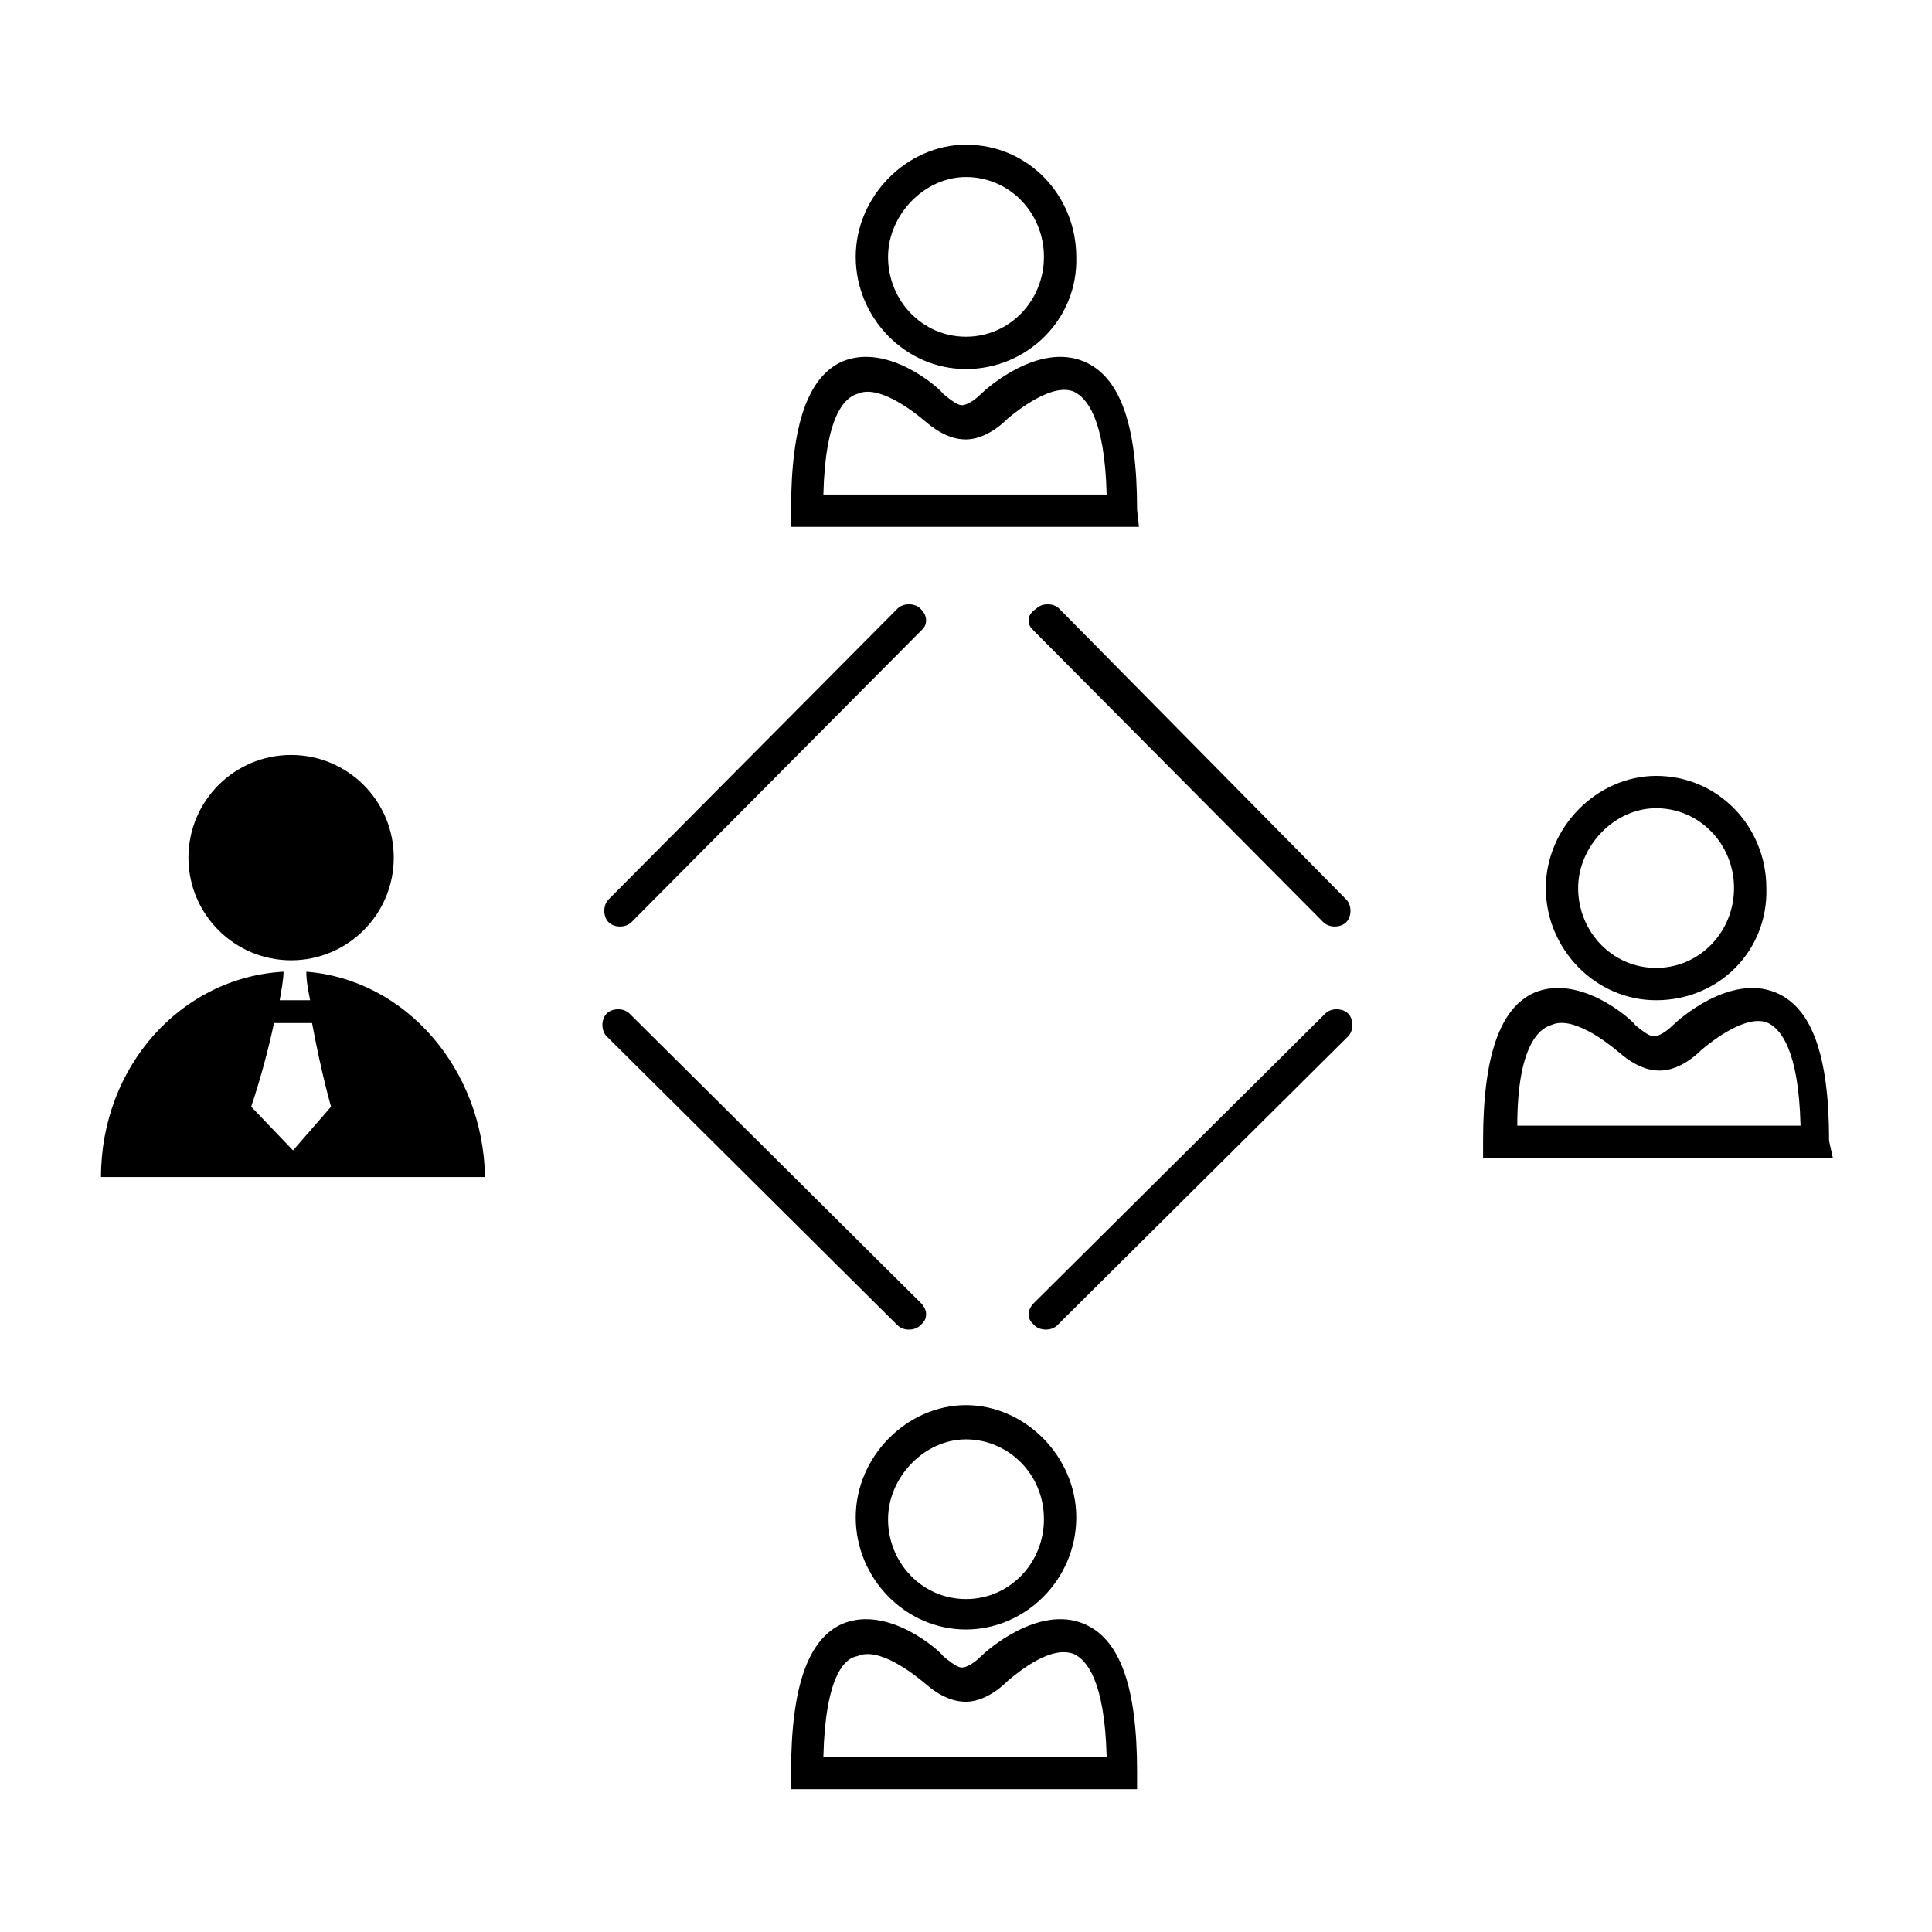 <?xml version="1.0" encoding="UTF-8"?>
<!-- Uploaded to: ICON Repo, www.iconrepo.com, Generator: ICON Repo Mixer Tools -->
<svg fill="#000000" width="800px" height="800px" version="1.1" viewBox="144 144 512 512" xmlns="http://www.w3.org/2000/svg">
 <g>
  <path d="m400 241.8c-16.121 0-29.223-13.602-29.223-29.727 0-16.121 13.602-29.727 29.223-29.727 16.625 0 29.223 13.602 29.223 29.727 0.5 16.629-13.102 29.727-29.223 29.727zm0-50.883c-11.082 0-20.656 10.078-20.656 21.16 0 11.586 9.07 21.16 20.656 21.16s20.656-9.574 20.656-21.16c0-11.59-9.07-21.16-20.656-21.16z"/>
  <path d="m445.84 283.62h-92.195v-4.535c0-22.672 4.535-35.266 13.602-39.297 12.09-5.039 25.695 7.055 26.703 8.566 3.527 3.023 4.535 3.023 5.039 3.023 1.008 0 3.023-1.008 5.039-3.023 1.512-1.512 15.113-13.602 27.207-8.566 9.574 4.031 14.105 16.625 14.105 39.297zm-83.633-8.562h75.066c-0.504-20.656-5.543-25.695-8.566-27.207-5.543-2.519-14.609 4.535-17.633 7.055-3.527 3.527-7.559 5.543-11.082 5.543-3.527 0-7.055-1.512-11.082-5.039-3.023-2.519-12.09-9.574-17.633-7.055-3.527 1.008-8.566 6.047-9.07 26.703z"/>
  <path d="m582.88 409.07c-16.121 0-29.223-13.602-29.223-29.727 0-16.121 13.602-29.727 29.223-29.727 16.625 0 29.223 13.602 29.223 29.727 0.5 16.629-12.598 29.727-29.223 29.727zm0-50.883c-11.082 0-20.656 10.078-20.656 21.16 0 11.586 9.07 21.16 20.656 21.16 11.586 0 20.656-9.574 20.656-21.16 0-11.59-9.07-21.16-20.656-21.16z"/>
  <path d="m629.73 450.88h-92.699v-4.535c0-22.672 4.535-35.266 13.602-39.297 12.09-5.039 25.695 7.055 26.703 8.566 3.527 3.023 4.535 3.023 5.039 3.023 1.008 0 3.023-1.008 5.039-3.023 1.512-1.512 15.113-13.602 27.207-8.566 9.574 4.031 14.105 16.625 14.105 39.297zm-83.633-8.562h75.066c-0.504-20.656-5.543-25.695-8.566-27.207-5.543-2.519-14.609 4.535-17.633 7.055-3.527 3.527-7.559 5.543-11.082 5.543-3.527 0-7.055-1.512-11.082-5.039-3.023-2.519-12.09-9.574-17.633-7.055-3.527 1.008-9.07 6.047-9.07 26.703z"/>
  <path d="m400 575.83c-16.121 0-29.223-13.602-29.223-29.727 0-16.121 13.602-29.727 29.223-29.727 15.617 0 29.223 13.602 29.223 29.727-0.004 16.629-13.605 29.727-29.223 29.727zm0-50.383c-11.082 0-20.656 10.078-20.656 21.16 0 11.586 9.07 21.16 20.656 21.16s20.656-9.574 20.656-21.16c0-12.09-9.574-21.16-20.656-21.16z"/>
  <path d="m445.84 618.15h-92.195v-4.535c0-22.672 4.535-35.266 13.602-39.297 12.09-5.039 25.695 7.055 26.703 8.566 3.527 3.023 4.535 3.023 5.039 3.023 1.008 0 3.023-1.008 5.039-3.023 1.512-1.512 15.113-13.602 27.207-8.566 9.574 4.031 14.105 16.625 14.105 39.297l-0.004 4.535zm-83.633-8.566h75.066c-0.504-20.656-5.543-25.695-8.566-27.207-6.047-2.519-14.609 4.535-17.633 7.055-3.527 3.527-7.559 5.543-11.082 5.543-3.527 0-7.055-1.512-11.082-5.039-3.023-2.519-12.09-9.574-17.633-7.055-3.527 0.508-8.566 5.543-9.07 26.703z"/>
  <path d="m389.42 308.3c0 1.512-0.504 2.016-1.512 3.023l-76.578 77.082c-1.512 1.512-4.535 1.512-6.047 0-1.512-1.512-1.512-4.535 0-6.047l76.578-77.082c1.512-1.512 4.535-1.512 6.047 0 1.008 1.008 1.512 2.016 1.512 3.023z"/>
  <path d="m389.42 492.2c0 1.512-0.504 2.016-1.512 3.023-1.512 1.512-4.535 1.512-6.047 0l-77.082-76.578c-1.512-1.512-1.512-4.535 0-6.047 1.512-1.512 4.535-1.512 6.047 0l77.082 76.578c1.008 1.008 1.512 2.016 1.512 3.023z"/>
  <path d="m248.35 371.28c0 15.027-12.18 27.207-27.207 27.207-15.023 0-27.203-12.18-27.203-27.207 0-15.023 12.18-27.207 27.203-27.207 15.027 0 27.207 12.184 27.207 27.207"/>
  <path d="m225.18 401.51c0 2.519 0.504 5.039 1.008 7.559h-8.062c0.504-3.023 1.008-5.543 1.008-7.559-27.207 1.512-48.367 25.191-48.367 54.41h101.77c-0.5-28.719-21.156-52.398-47.355-54.41zm-3.527 47.355-11.082-11.586c2.519-7.559 4.535-15.113 6.047-22.168h10.078c2.519 13.602 5.039 22.168 5.039 22.168z"/>
  <path d="m416.62 308.3c0 1.512 0.504 2.016 1.512 3.023l76.578 77.082c1.512 1.512 4.535 1.512 6.047 0 1.512-1.512 1.512-4.535 0-6.047l-76.078-77.082c-1.512-1.512-4.535-1.512-6.047 0-1.508 1.008-2.012 2.016-2.012 3.023z"/>
  <path d="m416.62 492.2c0 1.512 0.504 2.016 1.512 3.023 1.512 1.512 4.535 1.512 6.047 0l77.082-76.578c1.512-1.512 1.512-4.535 0-6.047s-4.535-1.512-6.047 0l-77.082 76.578c-1.008 1.008-1.512 2.016-1.512 3.023z"/>
 </g>
</svg>
